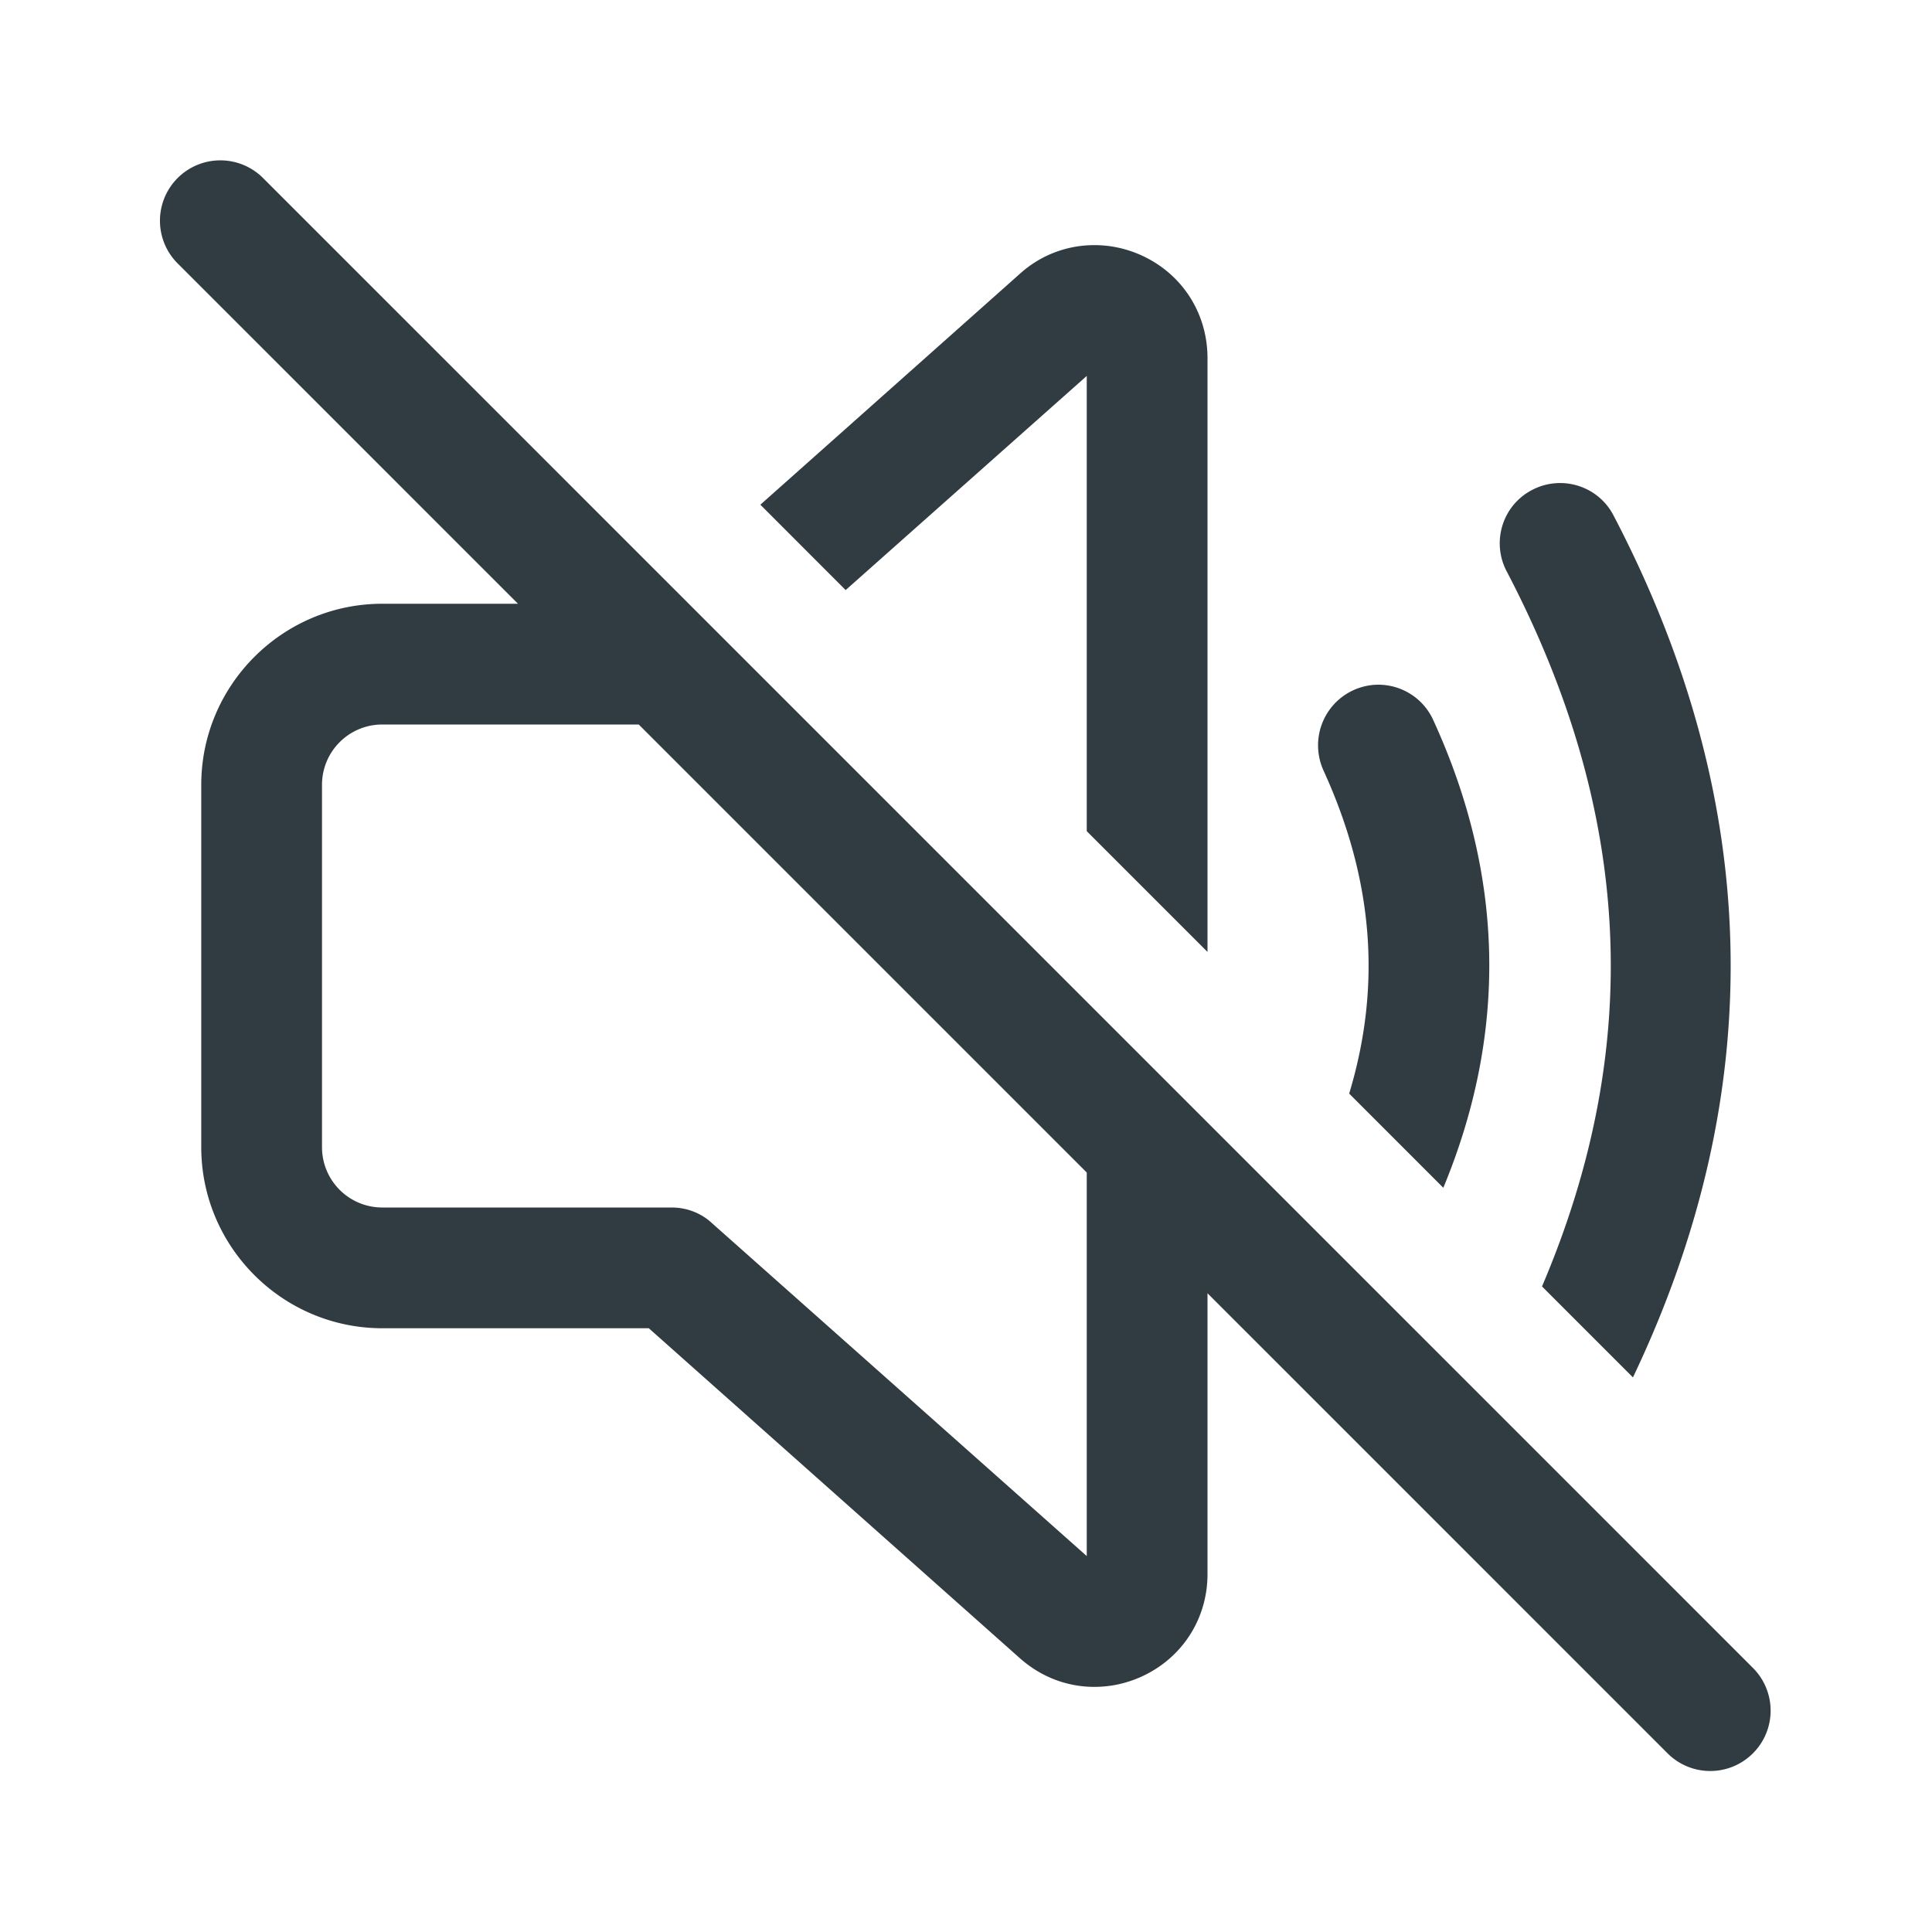 <?xml version="1.0" encoding="UTF-8"?> <svg xmlns="http://www.w3.org/2000/svg" viewBox="0 0 48 48" fill="#303c41"><path d="M 5.475 3.984 A 1.5 1.5 0 0 0 4.43 6.561 L 12.869 15 L 9.5 15 C 7.02 15 5 17.02 5 19.5 L 5 28.5 C 5 30.98 7.02 33 9.5 33 L 16.119 33 L 25.34 41.199 C 25.87 41.669 26.519 41.91 27.189 41.91 C 27.579 41.91 27.97 41.83 28.35 41.66 C 29.37 41.2 30 40.219 30 39.109 L 30 32.131 L 41.43 43.561 A 1.5 1.5 0 1 0 43.551 41.439 L 6.551 4.439 A 1.5 1.5 0 0 0 5.475 3.984 z M 27.189 6.09 C 26.519 6.09 25.86 6.331 25.34 6.801 L 18.891 12.539 L 21.01 14.66 L 27 9.34 L 27 20.65 L 30 23.65 L 30 8.9 C 30 7.78 29.37 6.8 28.35 6.34 C 27.97 6.17 27.579 6.09 27.189 6.09 z M 38.641 12.006 C 38.447 12.021 38.253 12.075 38.07 12.17 C 37.33 12.55 37.05 13.459 37.43 14.189 C 40.56 20.169 40.851 26.001 38.311 31.961 L 40.57 34.221 C 43.96 27.111 43.8 19.911 40.09 12.811 C 39.805 12.256 39.222 11.959 38.641 12.006 z M 34.203 17.012 C 34.008 17.017 33.809 17.063 33.619 17.15 C 32.869 17.5 32.541 18.381 32.881 19.141 C 34.121 21.851 34.33 24.49 33.52 27.17 L 35.859 29.51 C 37.459 25.65 37.379 21.751 35.609 17.891 C 35.354 17.328 34.79 16.995 34.203 17.012 z M 9.5 18 L 15.869 18 L 27 29.131 L 27 38.66 L 17.68 30.381 C 17.41 30.131 17.049 30 16.689 30 L 9.5 30 C 8.67 30 8 29.33 8 28.5 L 8 19.5 C 8 18.67 8.67 18 9.5 18 z" fill="#303c41"></path></svg> 